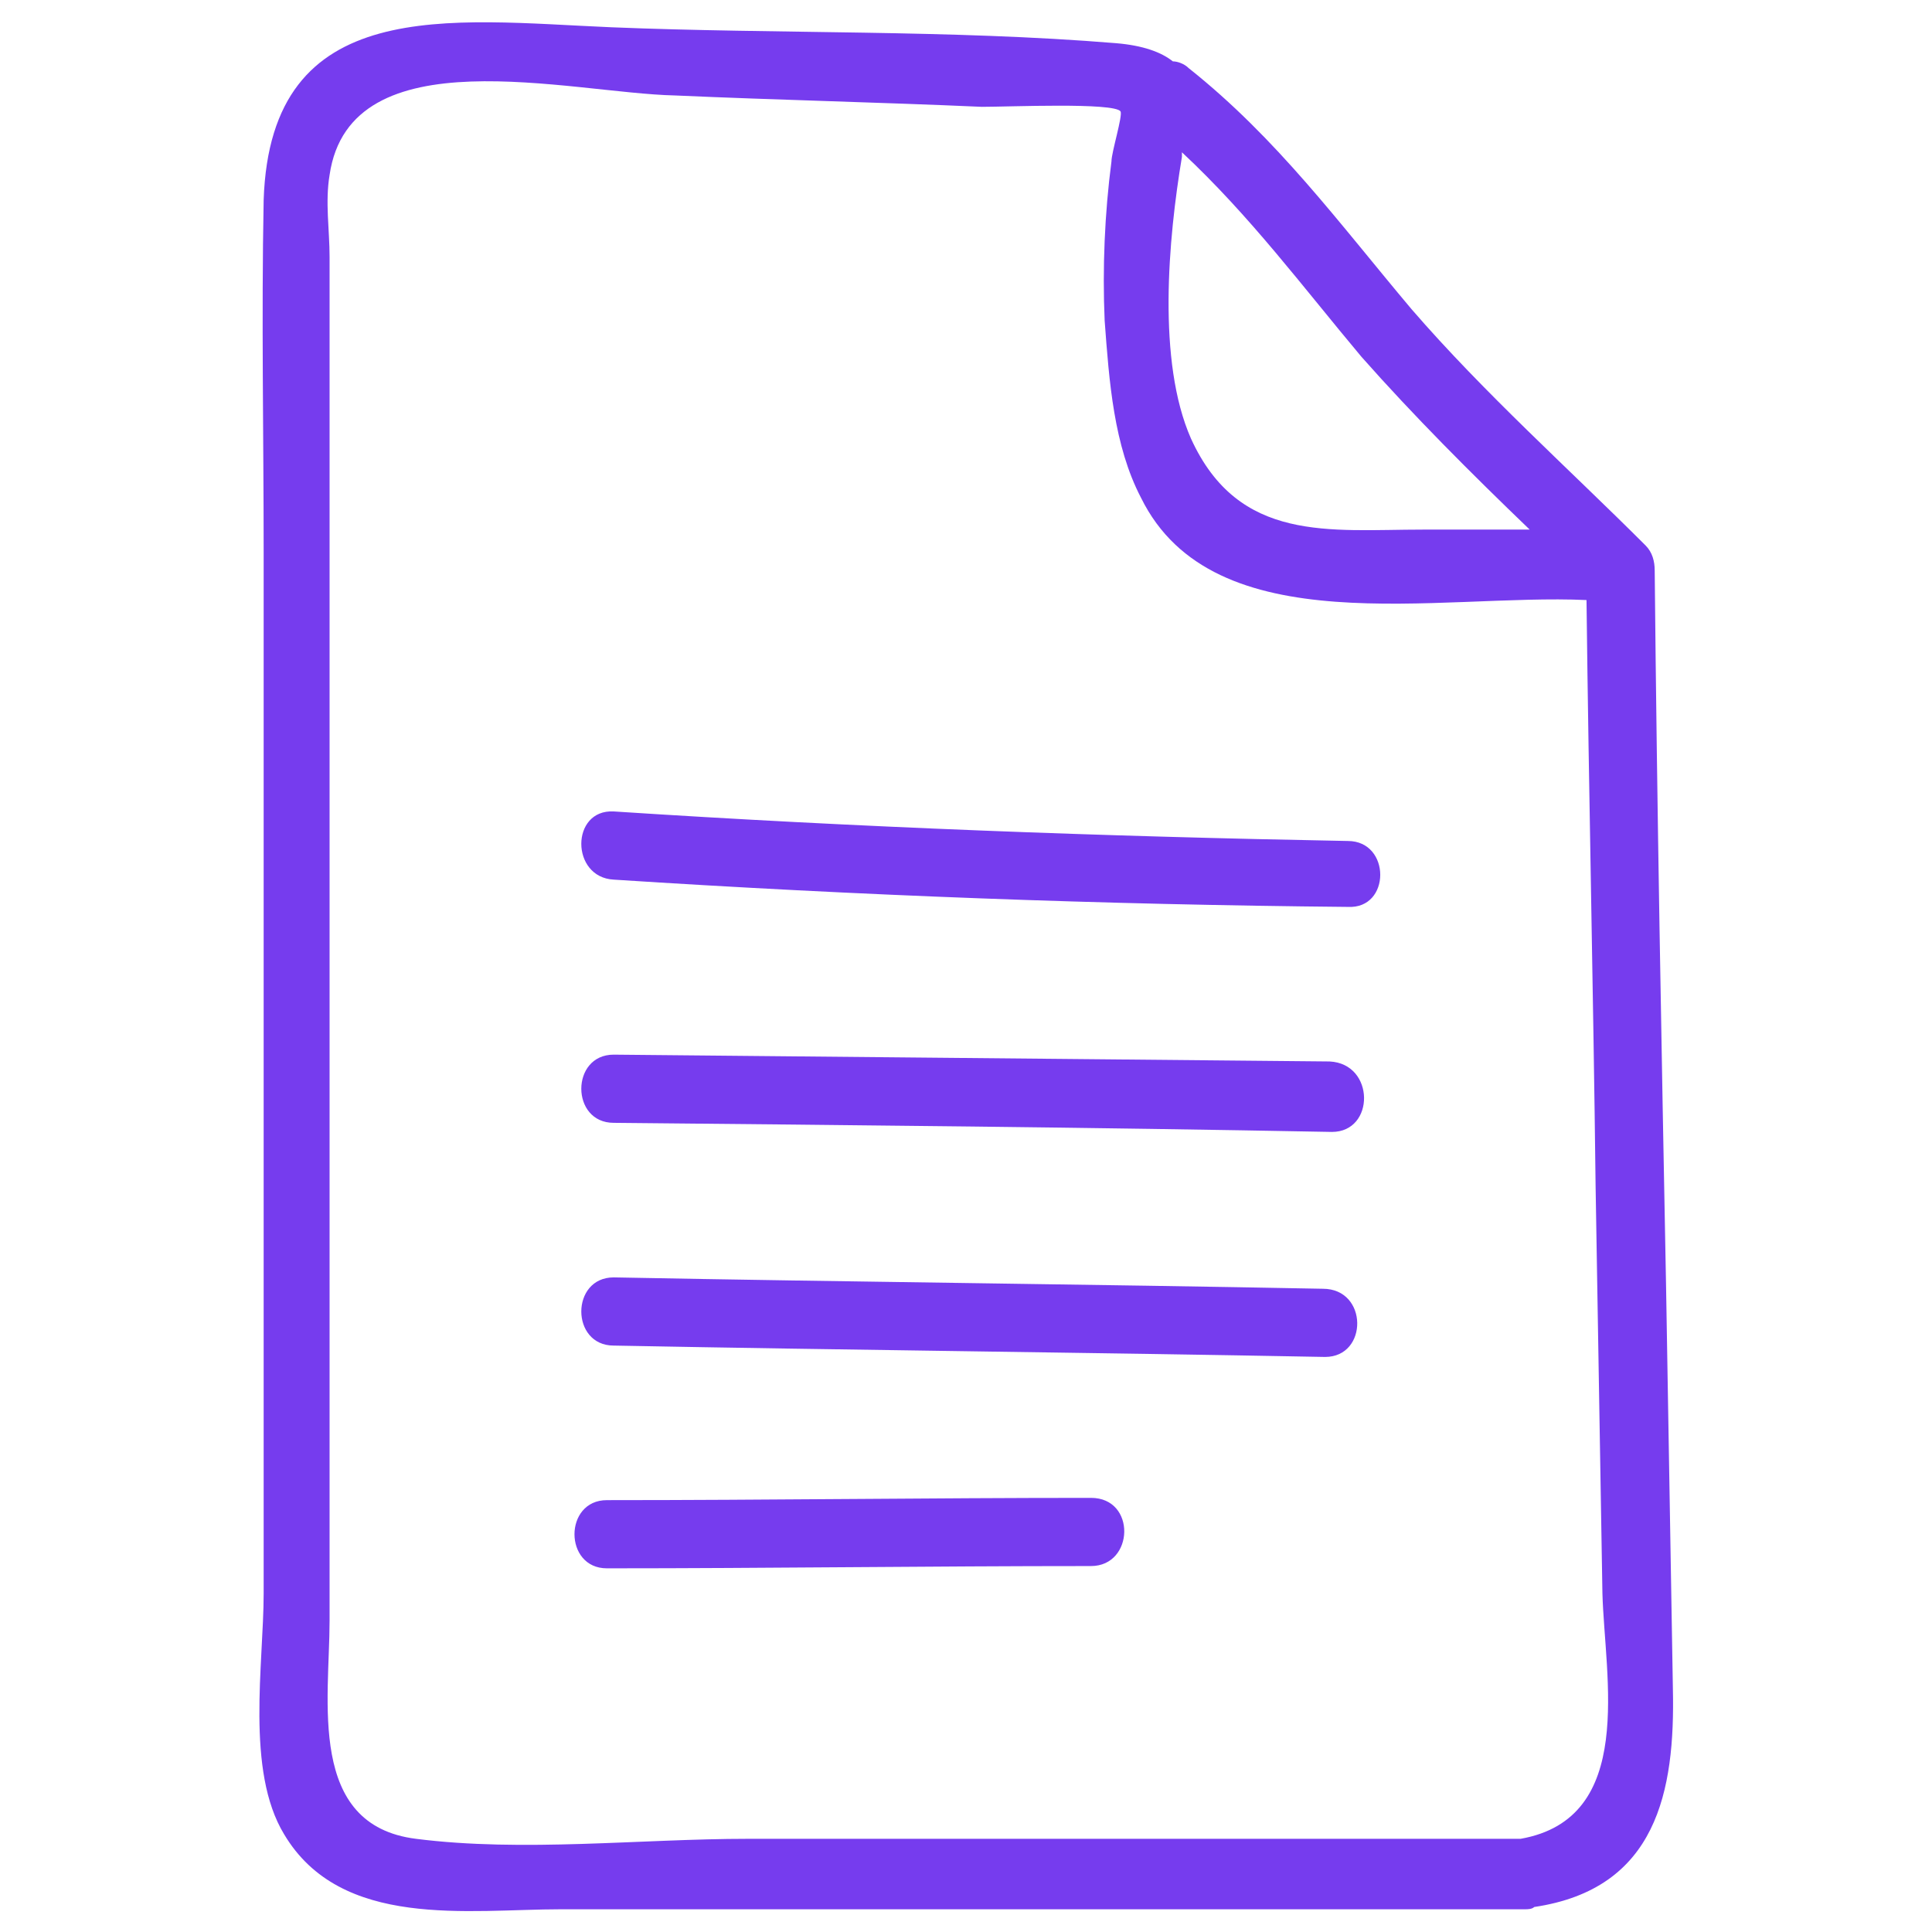 <?xml version="1.0" encoding="utf-8"?>
<!-- Generator: Adobe Illustrator 19.0.0, SVG Export Plug-In . SVG Version: 6.00 Build 0)  -->
<svg version="1.1" id="Layer_1" xmlns="http://www.w3.org/2000/svg" xmlns:xlink="http://www.w3.org/1999/xlink" x="0px" y="0px"
	 width="85px" height="85px" viewBox="-41 -22 85 85" style="enable-background:new -41 -22 85 85;" xml:space="preserve">
<style type="text/css">
	.st0{fill:#763CEE;}
</style>
<g>
	<path class="st0" d="M32.6,52.3c-0.1-5.9-0.2-11.8-0.3-17.7c-0.2-10.5-0.4-21-0.5-31.5c0-0.4-0.1-0.8-0.4-1.1
		c-3.4-3.4-7.1-6.7-10.3-10.4c-3.2-3.8-5.9-7.5-9.8-10.6c-0.2-0.2-0.5-0.3-0.7-0.3c-0.5-0.4-1.3-0.7-2.5-0.8
		c-7.3-0.6-14.9-0.4-22.2-0.7c-7.1-0.3-15-1.5-15.3,7.6c-0.1,5.2,0,10.3,0,15.5c0,15.3,0,30.5,0,45.8c0,3.1-0.8,7.8,0.9,10.6
		c2.5,4.2,8.1,3.3,12.2,3.3c14.1,0,28.3,0,42.4,0c0.1,0,0.3,0,0.4-0.1C31.9,61.1,32.7,56.8,32.6,52.3z M18.9-6.3
		c2.3,2.6,4.8,5.1,7.4,7.6c-1.6,0-3.2,0-4.7,0c-4.1,0-8.1,0.6-10.2-4c-1.5-3.4-1-8.8-0.4-12.4c0-0.1,0-0.1,0-0.2
		C14-12.5,16.3-9.4,18.9-6.3z M25.9,58.9c-11.3,0-22.7,0-34,0c-4.7,0-9.9,0.6-14.6,0c-4.8-0.6-3.8-6.1-3.8-9.6c0-14,0-28,0-42.1
		c0-6,0-11.9,0-17.9c0-1.2-0.2-2.4,0-3.6c0.9-6.2,10.6-3.6,15.2-3.5c4.5,0.2,9,0.3,13.5,0.5c1.2,0,5.8-0.2,6.1,0.2
		c0.1,0.2-0.4,1.8-0.4,2.2c-0.3,2.3-0.4,4.7-0.3,7C7.8-5.2,8-2.4,9.2-0.1c3.2,6.5,13.1,4.2,19.6,4.5c0.1,8.6,0.3,17.2,0.4,25.8
		c0.1,6,0.2,11.9,0.3,17.9C29.6,51.8,31,58,25.9,58.9z"/>
	<path class="st0" d="M18.3,15C7.5,14.8-3.3,14.4-14,13.7c-1.9-0.1-1.9,2.9,0,3c10.8,0.7,21.5,1.1,32.3,1.2C20.2,18,20.2,15,18.3,15
		z"/>
	<path class="st0" d="M17.5,24.7C7,24.6-3.5,24.5-14,24.4c-1.9,0-1.9,3,0,3c10.5,0.1,21,0.2,31.6,0.4C19.5,27.8,19.5,24.8,17.5,24.7
		z"/>
	<path class="st0" d="M17.2,34.7C6.8,34.5-3.6,34.4-14,34.2c-1.9,0-1.9,3,0,3c10.4,0.2,20.8,0.3,31.3,0.5
		C19.2,37.7,19.2,34.7,17.2,34.7z"/>
	<path class="st0" d="M7,43.9c-7.1,0-14.2,0.1-21.3,0.1c-1.9,0-1.9,3,0,3c7.1,0,14.2-0.1,21.3-0.1C8.9,46.9,9,43.9,7,43.9z"/>
</g>
</svg>
